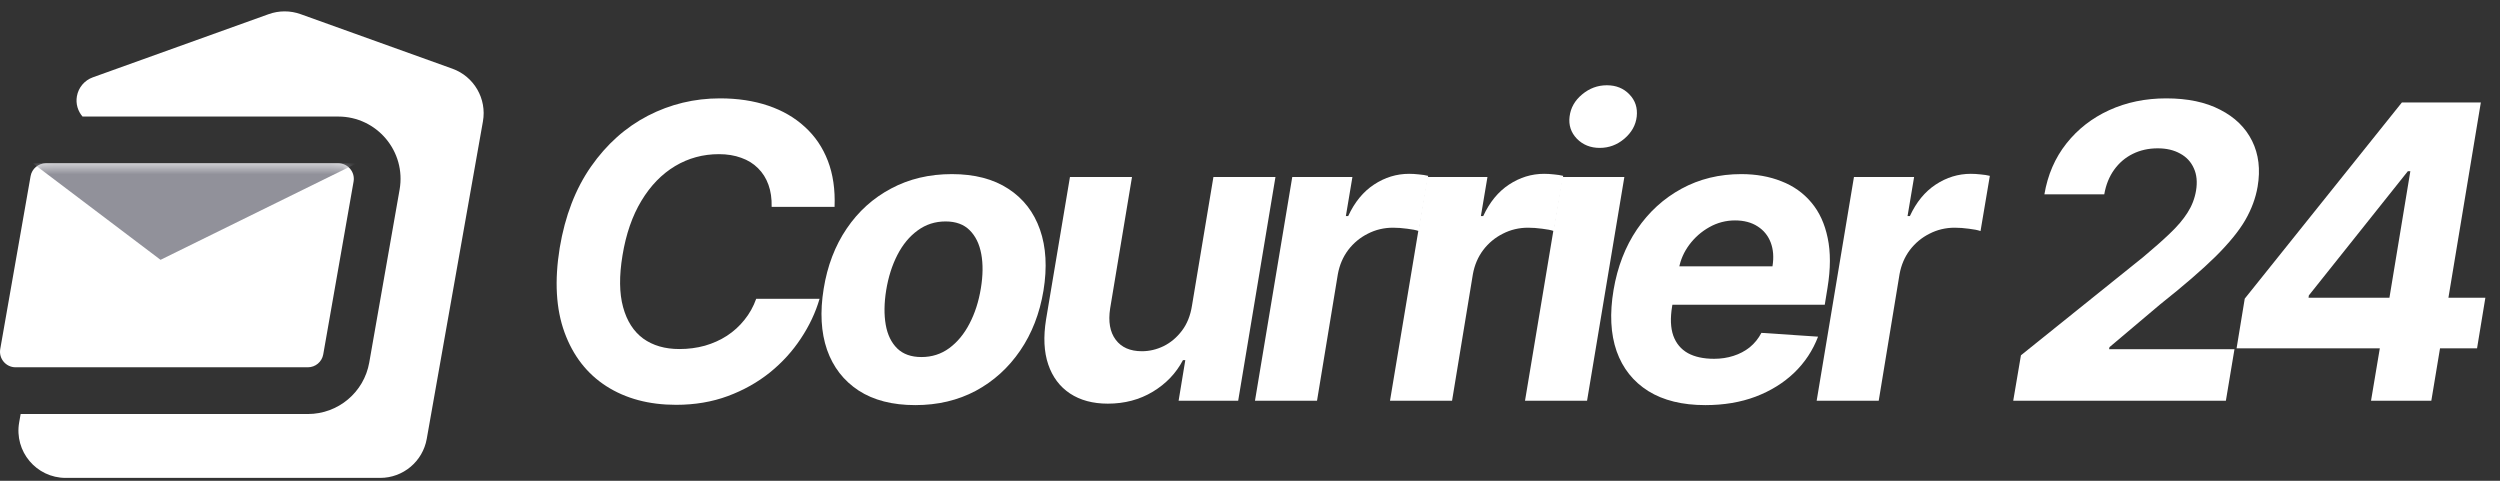 <svg width="208" height="40" viewBox="0 0 208 40" fill="none"
    xmlns="http://www.w3.org/2000/svg">
    <rect x="0" y="0" width="208" height="40" fill="#333333" stroke="none"/>
    <path d="M2.545 14.656C2.654 14.036 3.192 13.584 3.821 13.584H28.142C28.947 13.584 29.557 14.311 29.418 15.104L26.893 29.487C26.784 30.106 26.245 30.558 25.616 30.558H1.296C0.491 30.558 -0.119 29.832 0.02 29.039L2.545 14.656Z" fill="white"/>
    <path fill-rule="evenodd" clip-rule="evenodd" d="M7.721 6.435C7.031 6.683 6.527 7.281 6.399 8.002C6.286 8.638 6.48 9.25 6.866 9.697H28.142C31.363 9.697 33.804 12.604 33.247 15.776L30.722 30.159C30.287 32.638 28.134 34.446 25.617 34.446H1.718L1.595 35.143C1.168 37.552 3.021 39.761 5.467 39.761H31.632C33.539 39.761 35.172 38.392 35.505 36.514L40.18 10.101C40.514 8.214 39.44 6.362 37.637 5.714L25.012 1.178C24.152 0.869 23.212 0.869 22.352 1.178L7.721 6.435Z" fill="white"/>
    <mask id="mask0_9760_4703" style="mask-type:alpha" maskUnits="userSpaceOnUse" x="0" y="13" width="30" height="18">
        <path d="M2.545 14.656C2.654 14.036 3.192 13.584 3.821 13.584H28.142C28.947 13.584 29.557 14.311 29.418 15.104L26.893 29.487C26.784 30.106 26.245 30.558 25.616 30.558H1.296C0.491 30.558 -0.119 29.832 0.02 29.039L2.545 14.656Z" fill="#4169F3"/>
    </mask>
    <g mask="url(#mask0_9760_4703)">
        <path d="M2.732 13.584H29.684L13.357 21.618L2.732 13.584Z" fill="#91919A"/>
    </g>
    <path d="M186.084 28.979L186.763 24.847L199.838 8.524H203.401L202.456 14.243H200.335L192.095 24.58L192.07 24.774H206.782L206.091 28.979H186.084ZM197.269 33.342L198.214 27.707L198.614 25.901L201.486 8.524H206.406L202.286 33.342H197.269Z" fill="white"/>
    <path d="M167.5 33.342L168.142 29.561L178.322 21.381C179.194 20.654 179.933 20 180.539 19.418C181.153 18.836 181.638 18.267 181.993 17.709C182.357 17.144 182.595 16.534 182.708 15.879C182.83 15.152 182.769 14.526 182.527 14.001C182.292 13.468 181.913 13.06 181.388 12.777C180.87 12.486 180.248 12.341 179.521 12.341C178.762 12.341 178.071 12.494 177.449 12.801C176.827 13.108 176.31 13.549 175.898 14.122C175.486 14.696 175.211 15.379 175.074 16.17H170.093C170.368 14.546 170.978 13.137 171.923 11.941C172.868 10.745 174.056 9.82 175.486 9.166C176.916 8.512 178.499 8.184 180.236 8.184C182.014 8.184 183.508 8.499 184.72 9.13C185.94 9.752 186.825 10.616 187.374 11.723C187.923 12.83 188.077 14.098 187.834 15.528C187.673 16.473 187.33 17.402 186.804 18.315C186.279 19.22 185.455 20.23 184.332 21.345C183.209 22.451 181.67 23.78 179.715 25.332L175.51 28.882L175.474 29.052H185.908L185.193 33.342H167.5Z" fill="white"/>
    <path d="M151.146 33.342L154.249 14.728H159.254L158.708 17.976H158.902C159.435 16.821 160.15 15.948 161.047 15.358C161.952 14.761 162.925 14.462 163.968 14.462C164.226 14.462 164.497 14.478 164.78 14.51C165.07 14.534 165.329 14.575 165.555 14.631L164.78 19.224C164.553 19.143 164.23 19.079 163.81 19.03C163.398 18.974 163.006 18.945 162.635 18.945C161.883 18.945 161.184 19.111 160.538 19.442C159.892 19.765 159.347 20.218 158.902 20.799C158.466 21.381 158.179 22.052 158.042 22.811L156.309 33.342H151.146Z" fill="white"/>
    <path d="M141.883 33.705C139.976 33.705 138.397 33.318 137.145 32.542C135.893 31.758 135.012 30.652 134.503 29.222C134.002 27.784 133.917 26.083 134.249 24.12C134.572 22.205 135.222 20.525 136.2 19.079C137.185 17.633 138.421 16.506 139.908 15.698C141.394 14.89 143.05 14.486 144.876 14.486C146.104 14.486 147.215 14.684 148.209 15.08C149.211 15.467 150.043 16.057 150.705 16.849C151.368 17.633 151.82 18.614 152.062 19.794C152.313 20.973 152.309 22.355 152.05 23.938L151.82 25.356H136.115L136.612 22.157H147.47C147.591 21.413 147.542 20.755 147.324 20.181C147.106 19.608 146.742 19.159 146.234 18.836C145.725 18.505 145.098 18.339 144.355 18.339C143.596 18.339 142.885 18.525 142.222 18.897C141.56 19.268 141.002 19.757 140.55 20.363C140.106 20.961 139.819 21.611 139.69 22.314L139.12 25.489C138.959 26.467 138.991 27.279 139.217 27.925C139.451 28.571 139.855 29.056 140.429 29.379C141.002 29.694 141.73 29.852 142.61 29.852C143.184 29.852 143.721 29.771 144.222 29.609C144.731 29.448 145.183 29.209 145.579 28.894C145.975 28.571 146.298 28.171 146.549 27.695L151.263 28.01C150.826 29.157 150.164 30.159 149.275 31.015C148.387 31.863 147.316 32.526 146.064 33.002C144.82 33.471 143.426 33.705 141.883 33.705Z" fill="white"/>
    <path d="M126.881 33.342L129.983 14.728H135.146L132.043 33.342H126.881ZM133.098 12.305C132.33 12.305 131.696 12.05 131.195 11.541C130.702 11.024 130.5 10.41 130.589 9.699C130.678 8.972 131.025 8.358 131.631 7.857C132.237 7.348 132.924 7.094 133.691 7.094C134.459 7.094 135.085 7.348 135.57 7.857C136.054 8.358 136.256 8.972 136.176 9.699C136.095 10.41 135.751 11.024 135.146 11.541C134.548 12.05 133.865 12.305 133.098 12.305Z" fill="white"/>
    <path d="M115.648 33.342L118.751 14.728H123.756L123.21 17.976H123.404C123.937 16.821 124.652 15.948 125.549 15.358C126.454 14.761 127.427 14.462 128.47 14.462C128.728 14.462 128.999 14.478 129.281 14.51C129.572 14.534 129.831 14.575 130.057 14.631L129.281 19.224C129.055 19.143 128.732 19.079 128.312 19.03C127.9 18.974 127.508 18.945 127.137 18.945C126.385 18.945 125.686 19.111 125.04 19.442C124.394 19.765 123.848 20.218 123.404 20.799C122.968 21.381 122.681 22.052 122.544 22.811L120.811 33.342H115.648Z" fill="white"/>
    <path d="M104.414 33.342L107.516 14.728H112.521L111.976 17.976H112.17C112.703 16.821 113.418 15.948 114.315 15.358C115.22 14.761 116.193 14.462 117.235 14.462C117.494 14.462 117.764 14.478 118.047 14.51C118.338 14.534 118.596 14.575 118.823 14.631L118.047 19.224C117.821 19.143 117.498 19.079 117.078 19.03C116.666 18.974 116.274 18.945 115.902 18.945C115.151 18.945 114.452 19.111 113.806 19.442C113.159 19.765 112.614 20.218 112.17 20.799C111.733 21.381 111.447 22.052 111.309 22.811L109.576 33.342H104.414Z" fill="white"/>
    <path d="M99.175 25.417L100.956 14.728H106.118L103.016 33.342H98.06L98.617 29.961H98.423C97.85 31.052 97.014 31.928 95.915 32.591C94.816 33.253 93.568 33.584 92.17 33.584C90.926 33.584 89.876 33.301 89.02 32.736C88.171 32.17 87.569 31.367 87.214 30.325C86.859 29.282 86.798 28.034 87.032 26.58L89.02 14.728H94.182L92.364 25.659C92.195 26.758 92.348 27.626 92.825 28.264C93.301 28.903 94.028 29.222 95.006 29.222C95.628 29.222 96.23 29.08 96.812 28.798C97.401 28.507 97.91 28.078 98.338 27.513C98.767 26.948 99.045 26.249 99.175 25.417Z" fill="white"/>
    <path d="M76.153 33.705C74.254 33.705 72.683 33.301 71.439 32.494C70.194 31.678 69.318 30.547 68.809 29.101C68.308 27.646 68.215 25.954 68.53 24.023C68.837 22.116 69.475 20.448 70.445 19.018C71.414 17.588 72.646 16.477 74.141 15.685C75.635 14.886 77.32 14.486 79.194 14.486C81.085 14.486 82.652 14.894 83.896 15.71C85.14 16.518 86.017 17.649 86.526 19.103C87.035 20.557 87.132 22.25 86.817 24.18C86.501 26.079 85.855 27.743 84.878 29.173C83.9 30.603 82.668 31.718 81.182 32.518C79.695 33.309 78.019 33.705 76.153 33.705ZM76.662 29.706C77.534 29.706 78.305 29.46 78.976 28.967C79.655 28.466 80.216 27.788 80.66 26.931C81.113 26.067 81.428 25.089 81.606 23.999C81.784 22.924 81.796 21.971 81.642 21.139C81.489 20.299 81.165 19.636 80.673 19.151C80.188 18.667 79.521 18.424 78.673 18.424C77.801 18.424 77.025 18.675 76.346 19.176C75.668 19.668 75.106 20.347 74.662 21.212C74.218 22.076 73.907 23.058 73.729 24.156C73.559 25.223 73.547 26.176 73.692 27.016C73.838 27.848 74.157 28.507 74.65 28.991C75.143 29.468 75.813 29.706 76.662 29.706Z" fill="white"/>
    <path d="M69.436 17.212H64.201C64.217 16.518 64.128 15.904 63.934 15.37C63.74 14.829 63.45 14.369 63.062 13.989C62.682 13.609 62.218 13.322 61.668 13.129C61.119 12.927 60.501 12.826 59.814 12.826C58.489 12.826 57.273 13.157 56.166 13.819C55.06 14.482 54.127 15.443 53.367 16.703C52.608 17.956 52.083 19.471 51.792 21.248C51.509 22.96 51.525 24.395 51.84 25.55C52.155 26.705 52.713 27.578 53.513 28.167C54.321 28.749 55.326 29.04 56.53 29.04C57.273 29.04 57.98 28.947 58.651 28.761C59.321 28.567 59.931 28.293 60.481 27.937C61.038 27.573 61.523 27.133 61.935 26.616C62.355 26.099 62.682 25.513 62.916 24.859H68.188C67.857 25.998 67.34 27.097 66.637 28.155C65.942 29.213 65.082 30.159 64.055 30.991C63.029 31.815 61.862 32.469 60.553 32.954C59.245 33.439 57.81 33.681 56.251 33.681C53.997 33.681 52.062 33.164 50.447 32.13C48.839 31.096 47.68 29.605 46.969 27.658C46.258 25.711 46.124 23.364 46.569 20.618C47.013 17.96 47.882 15.706 49.174 13.856C50.475 11.998 52.054 10.588 53.913 9.626C55.779 8.665 57.774 8.184 59.899 8.184C61.377 8.184 62.714 8.386 63.91 8.79C65.106 9.194 66.124 9.784 66.964 10.559C67.812 11.327 68.45 12.268 68.879 13.383C69.307 14.498 69.493 15.774 69.436 17.212Z" fill="white"/>
</svg>
